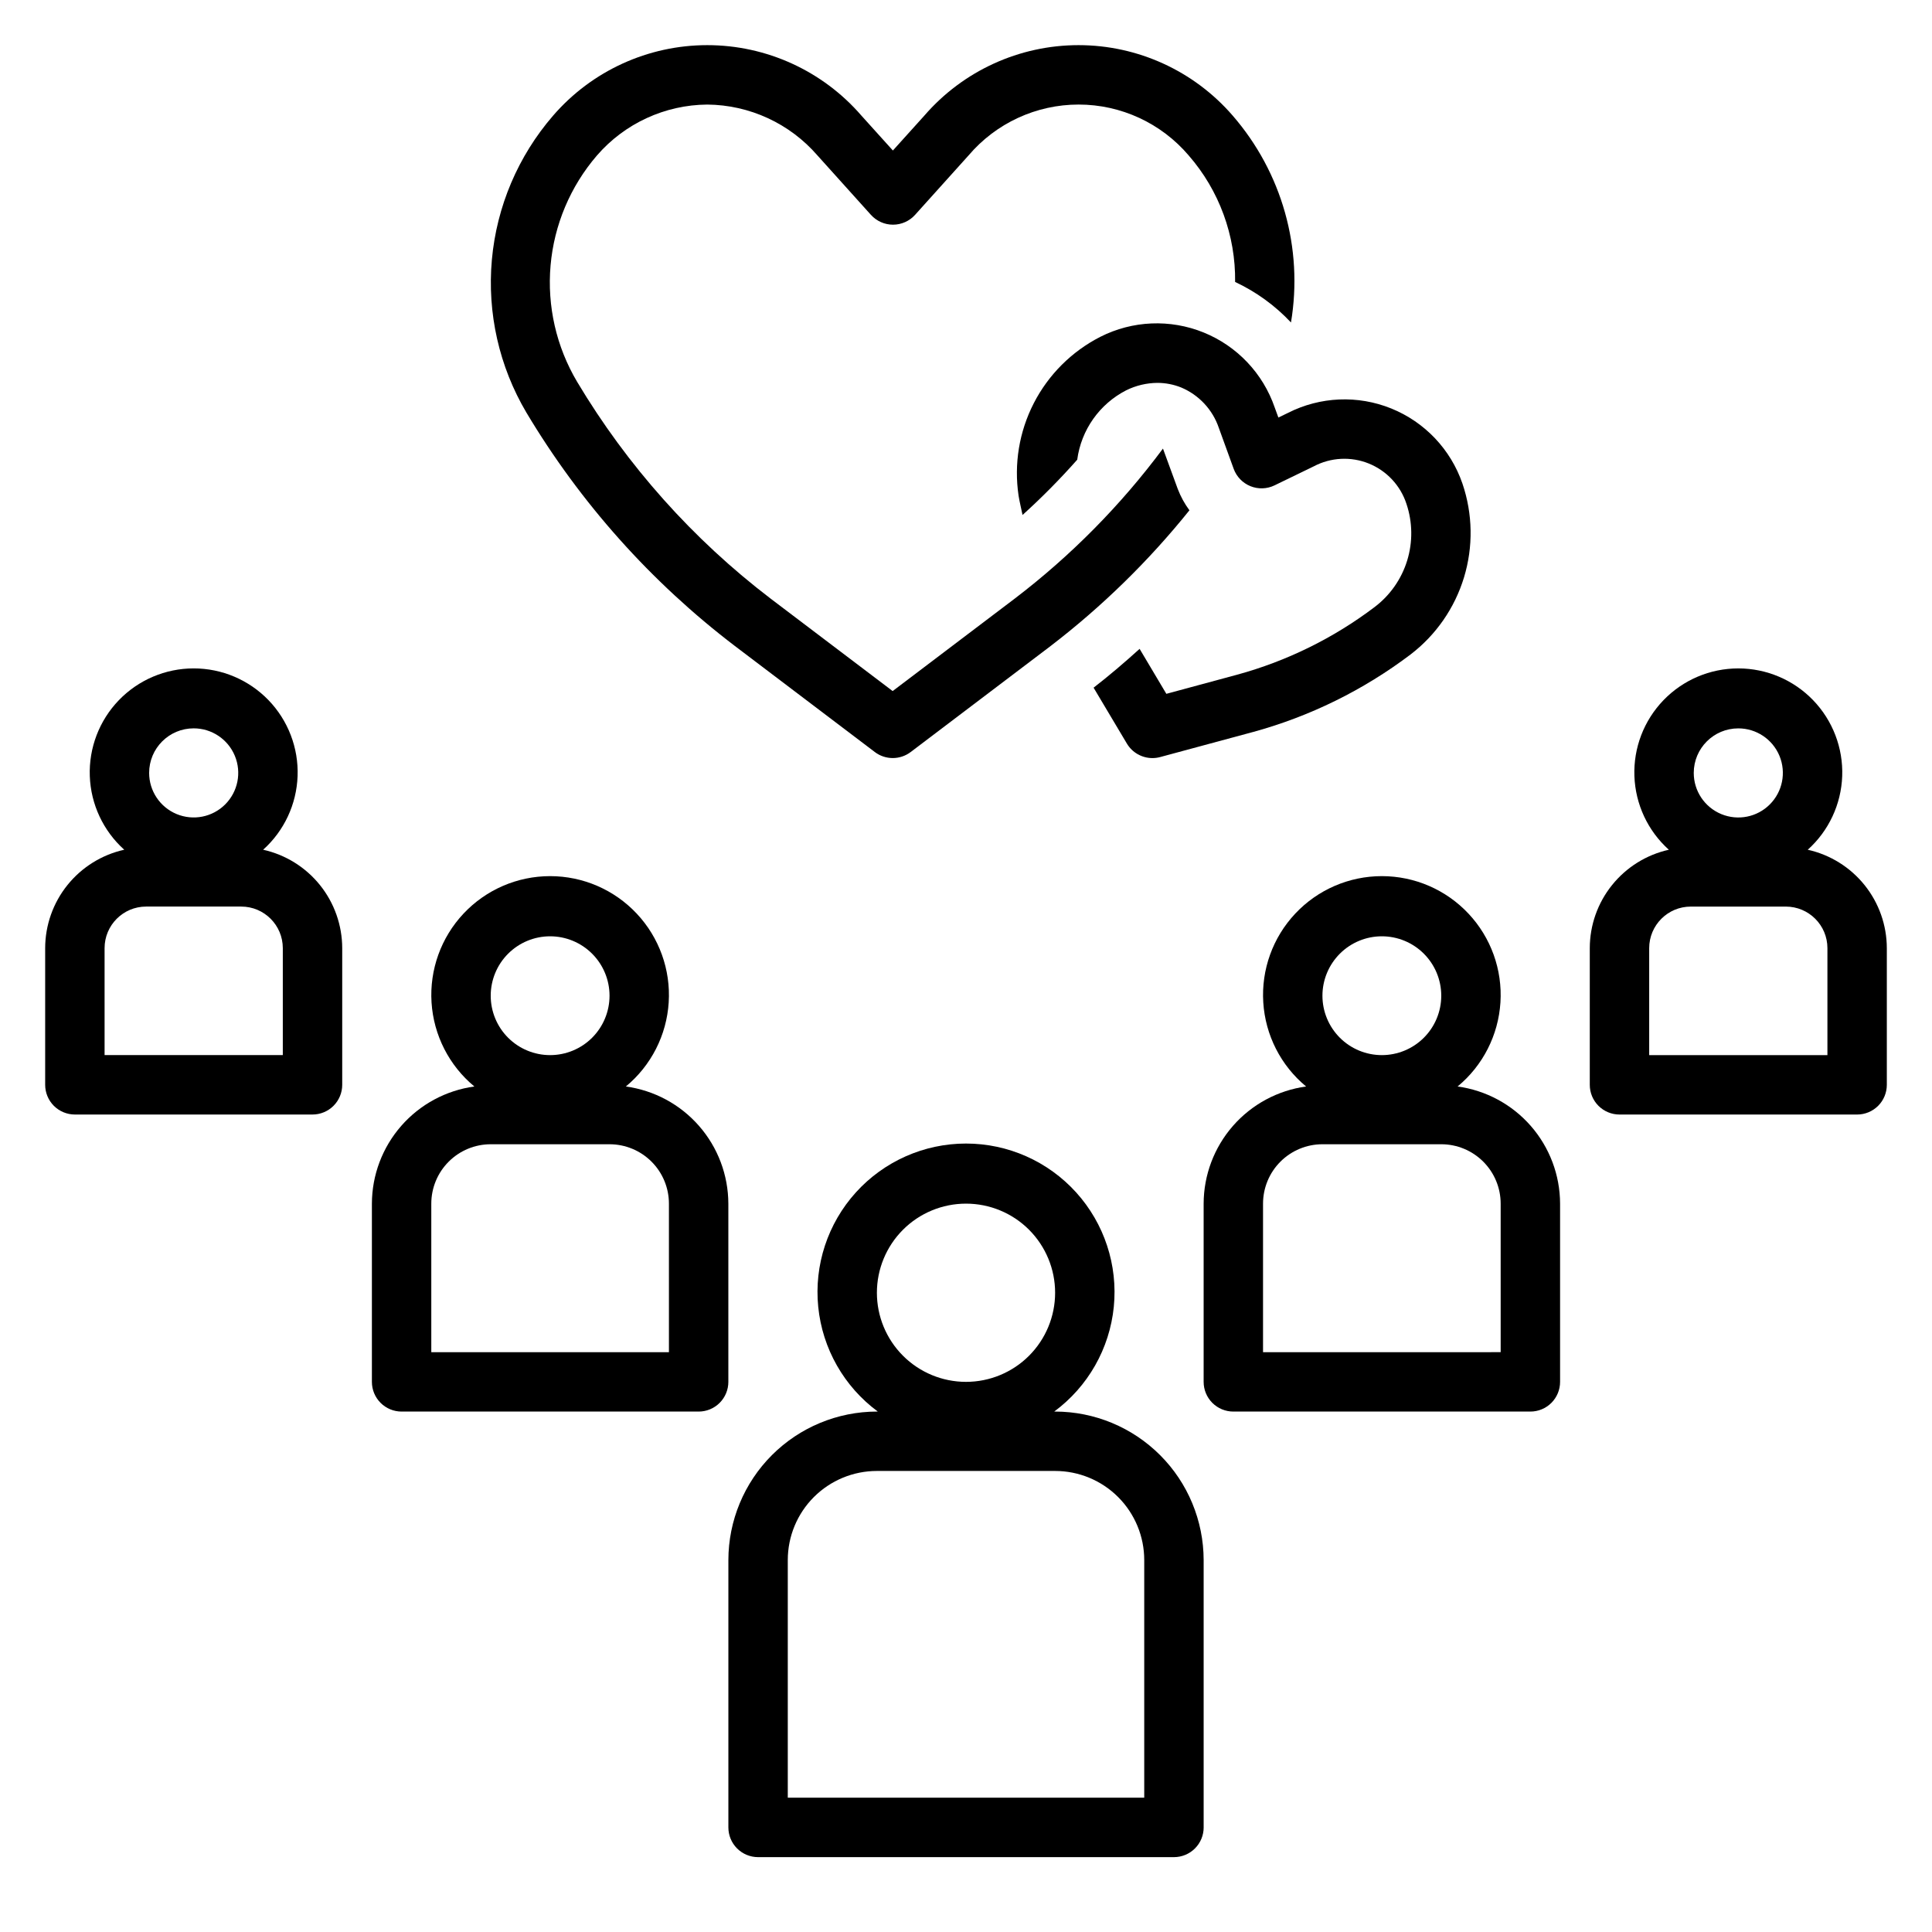 <?xml version="1.0" encoding="UTF-8"?>
<!-- Uploaded to: ICON Repo, www.svgrepo.com, Generator: ICON Repo Mixer Tools -->
<svg fill="#000000" width="800px" height="800px" version="1.1" viewBox="144 144 512 512" xmlns="http://www.w3.org/2000/svg">
 <g>
  <path d="m462.98 628.29v-70.852c-0.016-10.434-4.164-20.438-11.543-27.816s-17.383-11.531-27.82-11.543h-0.242c8.949-6.602 14.684-16.684 15.793-27.75 1.105-11.066-2.519-22.082-9.98-30.328-7.461-8.246-18.062-12.949-29.184-12.949s-21.723 4.703-29.188 12.949c-7.461 8.246-11.086 19.262-9.977 30.328 1.105 11.066 6.844 21.148 15.789 27.75h-0.242c-10.434 0.012-20.441 4.164-27.82 11.543-7.375 7.379-11.527 17.383-11.539 27.816v70.852c0 2.086 0.828 4.09 2.305 5.566 1.477 1.473 3.477 2.305 5.566 2.305h110.21c2.09 0 4.09-0.832 5.566-2.305 1.477-1.477 2.309-3.481 2.309-5.566zm-86.594-141.7c0-6.262 2.488-12.27 6.918-16.699 4.426-4.43 10.434-6.914 16.699-6.914 6.262 0 12.27 2.484 16.699 6.914 4.426 4.43 6.914 10.438 6.914 16.699 0 6.266-2.488 12.27-6.914 16.699-4.43 4.43-10.438 6.918-16.699 6.918-6.266 0-12.273-2.488-16.699-6.918-4.43-4.43-6.918-10.434-6.918-16.699zm70.848 133.82h-94.465v-62.977c0-6.262 2.488-12.27 6.918-16.699 4.43-4.426 10.434-6.914 16.699-6.914h47.23c6.266 0 12.273 2.488 16.699 6.914 4.43 4.43 6.918 10.438 6.918 16.699z"/>
  <path d="m530.28 431.93c6.699-5.539 10.805-13.605 11.352-22.285 0.547-8.676-2.519-17.191-8.473-23.527-5.953-6.34-14.258-9.934-22.953-9.934-8.695 0-17 3.594-22.953 9.934-5.953 6.336-9.02 14.852-8.473 23.527 0.543 8.68 4.652 16.746 11.352 22.285-7.512 1.031-14.395 4.738-19.387 10.445-4.988 5.707-7.75 13.023-7.769 20.605v47.23c0 2.086 0.828 4.09 2.305 5.566 1.477 1.477 3.477 2.305 5.566 2.305h78.719c2.09 0 4.09-0.828 5.566-2.305 1.477-1.477 2.305-3.481 2.305-5.566v-47.23c-0.02-7.582-2.781-14.898-7.769-20.605-4.992-5.707-11.879-9.414-19.387-10.445zm-20.074-39.801c4.176 0 8.18 1.66 11.133 4.613s4.609 6.957 4.609 11.133c0 4.176-1.656 8.18-4.609 11.133s-6.957 4.609-11.133 4.609-8.18-1.656-11.133-4.609-4.613-6.957-4.613-11.133c0-4.176 1.66-8.18 4.613-11.133s6.957-4.613 11.133-4.613zm31.488 110.21-62.977 0.004v-39.359c0-4.176 1.66-8.184 4.609-11.133 2.953-2.953 6.961-4.613 11.133-4.613h31.488c4.176 0 8.184 1.66 11.133 4.613 2.953 2.949 4.613 6.957 4.613 11.133z"/>
  <path d="m623.07 369.19c5.566-4.996 8.863-12.039 9.133-19.516 0.266-7.473-2.516-14.734-7.707-20.117-5.191-5.383-12.352-8.422-19.828-8.422-7.481 0-14.637 3.039-19.828 8.422-5.195 5.383-7.977 12.645-7.707 20.117 0.27 7.477 3.562 14.52 9.129 19.516-5.938 1.32-11.246 4.625-15.055 9.367-3.812 4.738-5.891 10.637-5.898 16.719v36.215c0 2.086 0.828 4.09 2.305 5.566 1.477 1.473 3.477 2.305 5.566 2.305h62.977c2.086 0 4.09-0.832 5.566-2.305 1.477-1.477 2.305-3.481 2.305-5.566v-36.215c-0.008-6.082-2.09-11.98-5.898-16.719-3.809-4.742-9.121-8.047-15.059-9.367zm-18.402-32.164c4.773 0 9.082 2.875 10.91 7.289 1.824 4.41 0.816 9.492-2.562 12.867-3.375 3.379-8.453 4.387-12.867 2.559-4.414-1.828-7.289-6.133-7.289-10.906 0-6.523 5.285-11.809 11.809-11.809zm23.617 86.594-47.234-0.004v-28.34c0-6.086 4.934-11.02 11.02-11.02h25.191c6.086 0 11.023 4.934 11.023 11.02z"/>
  <path d="m337.02 510.21v-47.23c-0.023-7.582-2.781-14.898-7.773-20.605-4.992-5.707-11.875-9.414-19.387-10.445 6.699-5.539 10.809-13.605 11.352-22.285 0.547-8.676-2.519-17.191-8.473-23.527-5.949-6.34-14.258-9.934-22.953-9.934-8.691 0-17 3.594-22.953 9.934-5.949 6.336-9.016 14.852-8.473 23.527 0.547 8.68 4.656 16.746 11.352 22.285-7.508 1.031-14.395 4.738-19.383 10.445-4.992 5.707-7.754 13.023-7.773 20.605v47.23c0 2.086 0.828 4.09 2.305 5.566 1.477 1.477 3.481 2.305 5.566 2.305h78.719c2.09 0 4.094-0.828 5.566-2.305 1.477-1.477 2.309-3.481 2.309-5.566zm-47.234-118.08c4.176 0 8.18 1.66 11.133 4.613s4.613 6.957 4.613 11.133c0 4.176-1.66 8.18-4.613 11.133s-6.957 4.609-11.133 4.609c-4.176 0-8.18-1.656-11.133-4.609s-4.609-6.957-4.609-11.133c0-4.176 1.656-8.18 4.609-11.133s6.957-4.613 11.133-4.613zm31.488 110.21-62.977 0.004v-39.359c0-4.176 1.66-8.184 4.613-11.133 2.953-2.953 6.957-4.613 11.133-4.613h31.488c4.176 0 8.18 1.66 11.133 4.613 2.953 2.949 4.609 6.957 4.609 11.133z"/>
  <path d="m163.84 439.36h62.977c2.09 0 4.09-0.832 5.566-2.305 1.477-1.477 2.309-3.481 2.309-5.566v-36.215c-0.012-6.082-2.09-11.98-5.898-16.719-3.809-4.742-9.121-8.047-15.059-9.367 5.566-4.996 8.859-12.039 9.129-19.516 0.27-7.473-2.512-14.734-7.703-20.117-5.195-5.383-12.352-8.422-19.832-8.422-7.477 0-14.637 3.039-19.828 8.422-5.191 5.383-7.973 12.645-7.703 20.117 0.266 7.477 3.562 14.52 9.129 19.516-5.938 1.32-11.25 4.625-15.059 9.367-3.809 4.738-5.887 10.637-5.898 16.719v36.215c0 2.086 0.832 4.09 2.305 5.566 1.477 1.473 3.481 2.305 5.566 2.305zm31.488-102.34c4.777 0 9.082 2.875 10.91 7.289 1.828 4.41 0.816 9.492-2.559 12.867-3.379 3.379-8.457 4.387-12.867 2.559-4.414-1.828-7.289-6.133-7.289-10.906 0-6.523 5.285-11.809 11.805-11.809zm-23.613 58.25c0-6.086 4.934-11.02 11.02-11.02h25.191c6.086 0 11.02 4.934 11.02 11.02v28.34h-47.23z"/>
  <path d="m331.43 171.71c11.219 0.094 21.855 5.008 29.203 13.484l14.168 15.742h0.004c1.492 1.66 3.617 2.606 5.848 2.606s4.356-0.945 5.852-2.606l14.168-15.742c7.273-8.555 17.938-13.488 29.168-13.488s21.895 4.934 29.172 13.488c8.086 9.281 12.465 21.219 12.305 33.527 5.57 2.606 10.598 6.25 14.805 10.738 3.285-19.66-2.379-39.762-15.445-54.816-10.262-11.863-25.172-18.68-40.859-18.68-15.684 0-30.598 6.816-40.859 18.68l-8.336 9.242-8.336-9.242c-10.262-11.863-25.172-18.68-40.855-18.68s-30.594 6.816-40.855 18.68c-9.277 10.719-14.953 24.078-16.227 38.195-1.27 14.117 1.926 28.277 9.141 40.48 14.305 23.961 33.062 44.965 55.262 61.879l37.078 28.094v0.004c2.812 2.129 6.695 2.129 9.508 0l37.086-28.094v-0.004c13.656-10.473 26.008-22.547 36.785-35.965-1.273-1.723-2.309-3.613-3.078-5.613l-3.938-10.746h0.004c-11.18 15.031-24.41 28.422-39.305 39.777l-32.332 24.488-32.324-24.488c-20.598-15.715-38.008-35.219-51.293-57.465-5.519-9.289-7.981-20.078-7.039-30.844 0.945-10.766 5.246-20.961 12.297-29.148 7.356-8.484 18.004-13.398 29.23-13.484z"/>
  <path d="m517.8 317.45c6.75-5.16 11.707-12.309 14.176-20.434 2.473-8.129 2.324-16.828-0.418-24.871-3.109-9.047-9.988-16.301-18.855-19.891-8.867-3.59-18.855-3.16-27.383 1.172l-2.535 1.227-0.969-2.652c-3.109-9.047-9.988-16.305-18.855-19.895-8.867-3.59-18.855-3.164-27.387 1.168-7.562 3.867-13.723 10.016-17.605 17.57-3.883 7.559-5.293 16.141-4.031 24.543 0.277 1.723 0.707 3.387 1.047 5.086 5.098-4.609 9.938-9.5 14.492-14.648 1.051-7.887 5.898-14.758 12.98-18.391 2.574-1.273 5.402-1.945 8.273-1.969 2.156 0.004 4.293 0.418 6.297 1.223 4.699 1.977 8.332 5.871 9.973 10.699l3.938 10.855c0.762 2.09 2.375 3.762 4.441 4.598 2.066 0.836 4.387 0.758 6.391-0.215l10.391-5.039c4.516-2.387 9.855-2.66 14.59-0.746 4.738 1.918 8.387 5.824 9.973 10.684 1.633 4.859 1.703 10.113 0.195 15.016-1.508 4.906-4.519 9.211-8.605 12.312-10.906 8.258-23.289 14.355-36.484 17.957l-18.734 5.062-7.086-11.918c-4 3.621-8.055 7.086-12.195 10.289l8.824 14.816c1.422 2.379 3.988 3.84 6.762 3.84 0.695 0 1.387-0.09 2.055-0.27l24.496-6.613 0.004 0.004c15.133-4.129 29.336-11.109 41.848-20.57z"/>
 </g>
</svg>